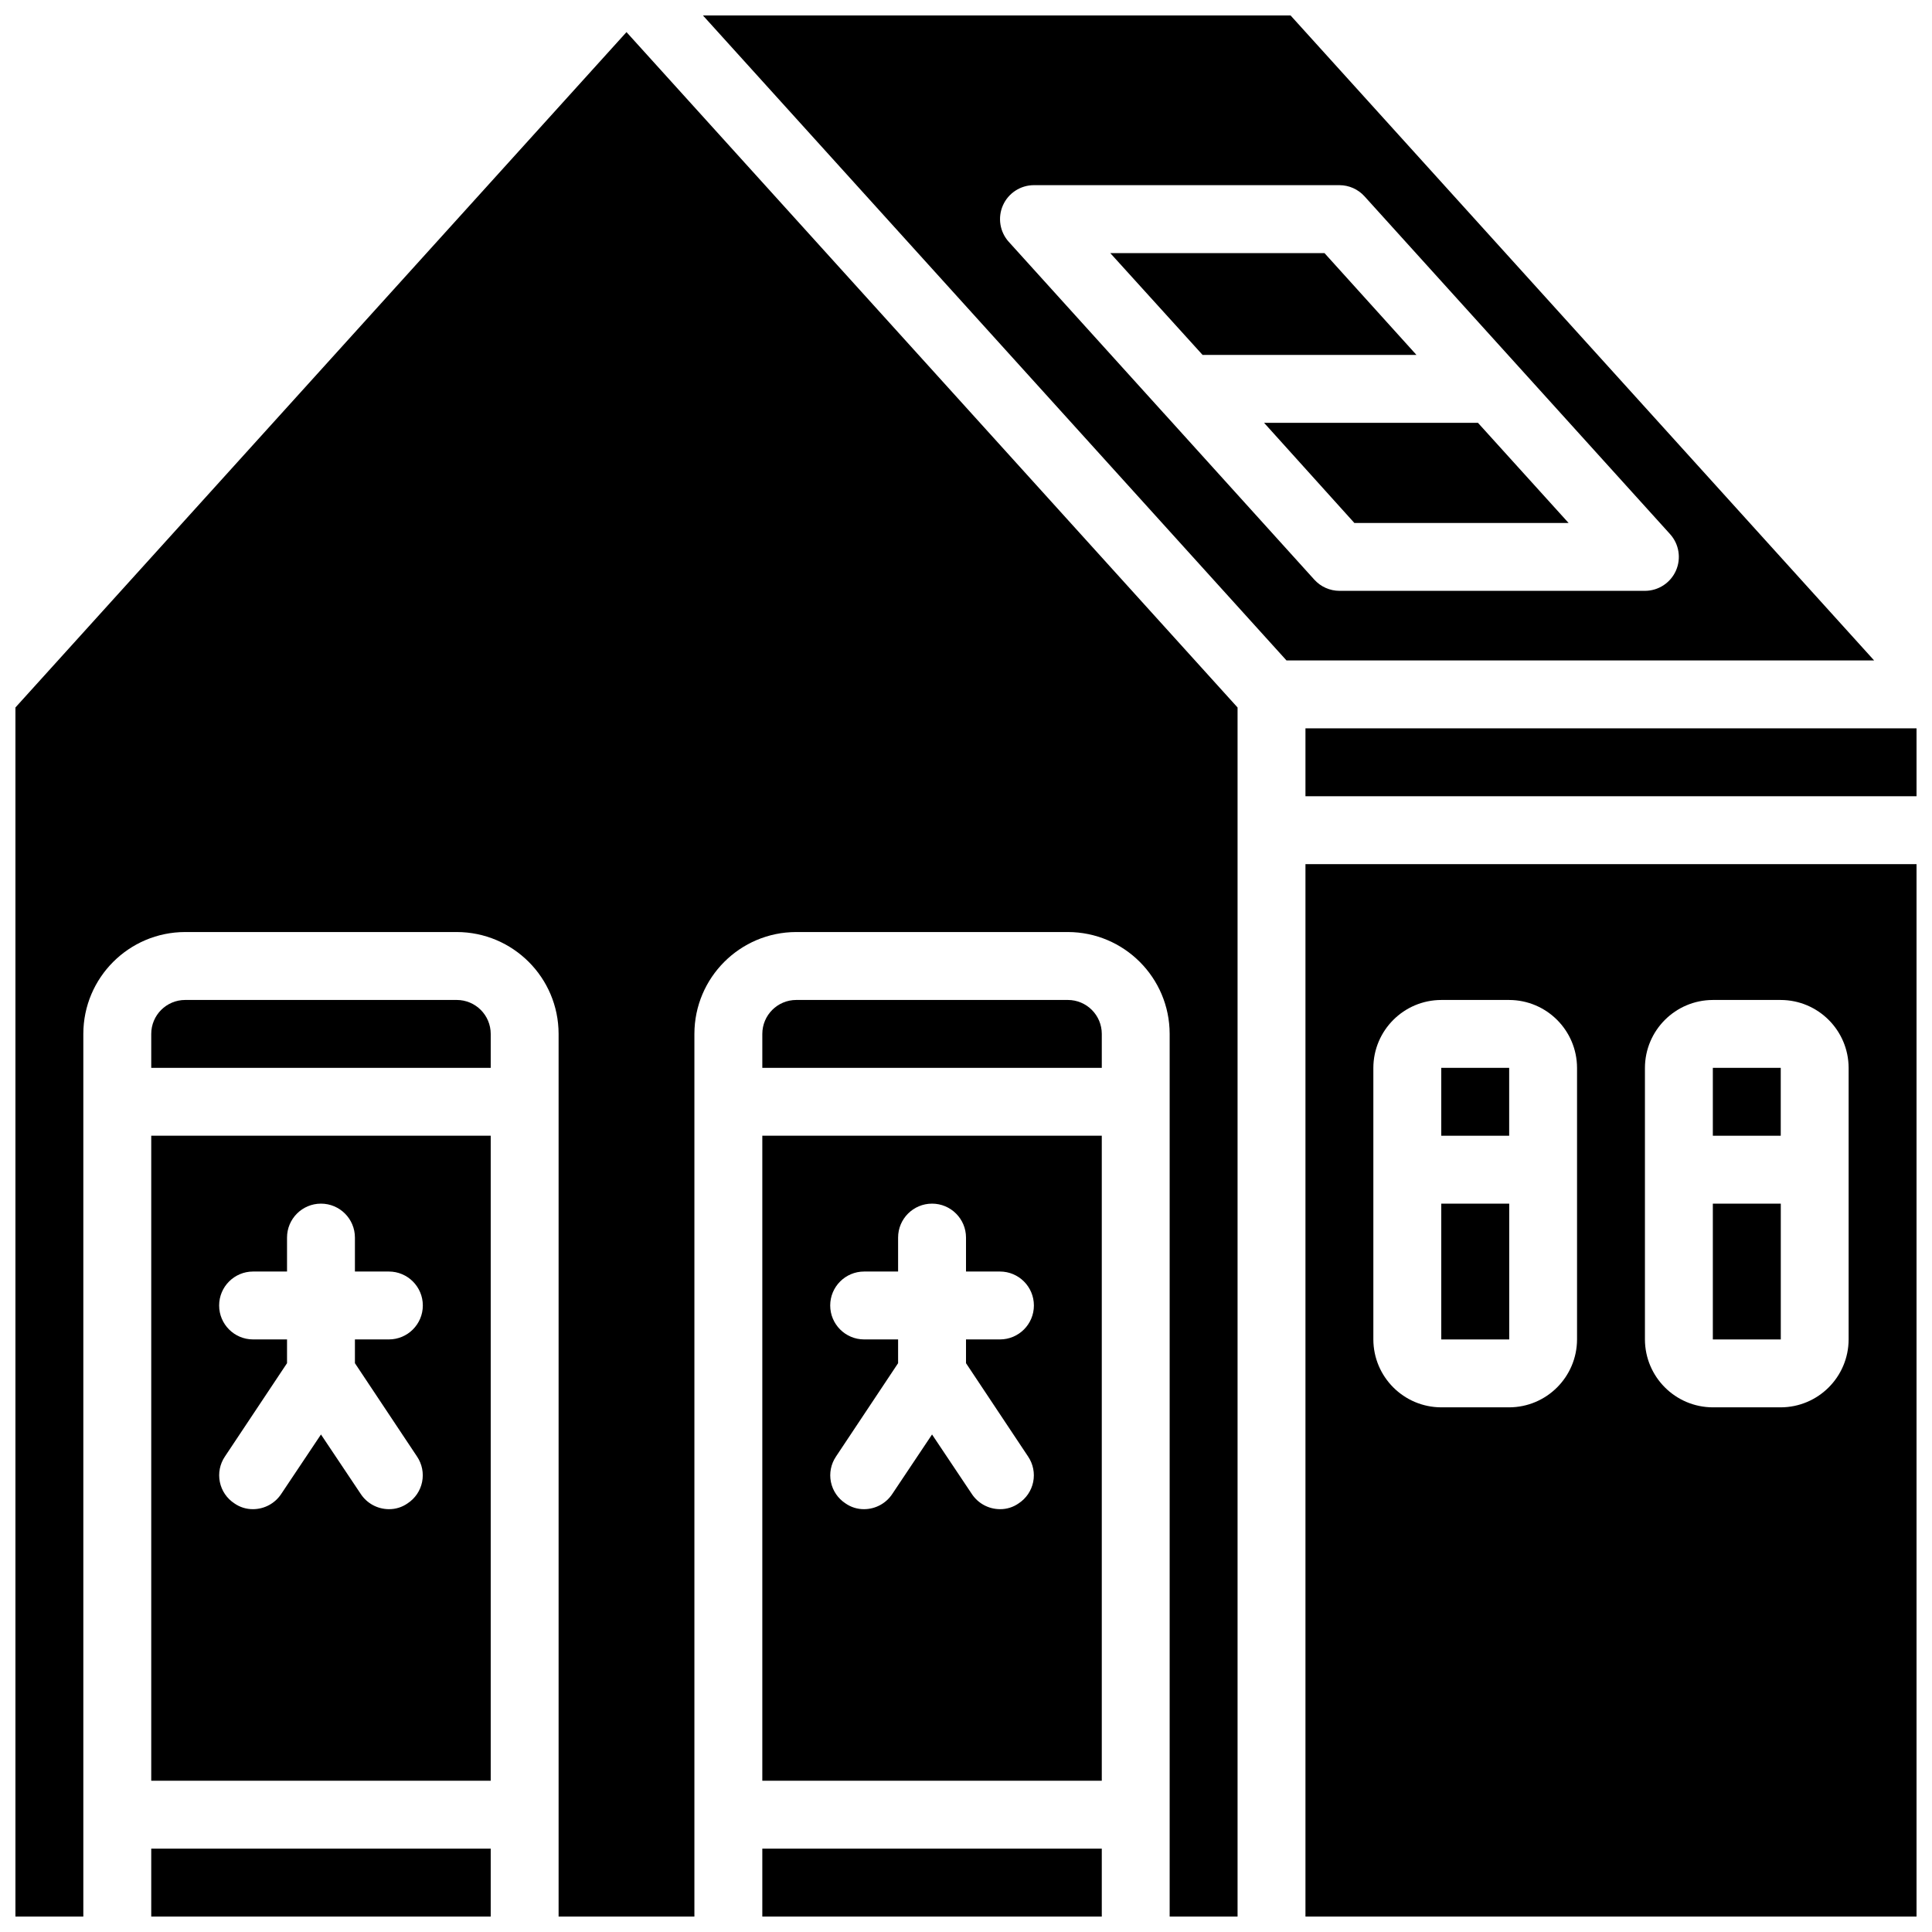 <?xml version="1.0" encoding="UTF-8"?>
<!-- Uploaded to: SVG Repo, www.svgrepo.com, Generator: SVG Repo Mixer Tools -->
<svg width="800px" height="800px" version="1.1" viewBox="144 144 512 512" xmlns="http://www.w3.org/2000/svg">
 <defs>
  <clipPath id="f">
   <path d="m330 148.09h311v171.91h-311z"/>
  </clipPath>
  <clipPath id="e">
   <path d="m346 633h90v18.902h-90z"/>
  </clipPath>
  <clipPath id="d">
   <path d="m148.09 152h323.91v499.9h-323.91z"/>
  </clipPath>
  <clipPath id="c">
   <path d="m184 633h91v18.902h-91z"/>
  </clipPath>
  <clipPath id="b">
   <path d="m489 373h162.9v278.9h-162.9z"/>
  </clipPath>
  <clipPath id="a">
   <path d="m489 337h162.9v19h-162.9z"/>
  </clipPath>
 </defs>
 <g clip-path="url(#f)">
  <path d="m486.01 148.09h-155.73l154.65 170.93h155.73zm93.922 152.49h-80.969c-2.539-0.008-4.957-1.086-6.656-2.969l-39.945-44.172c-0.023 0-0.047-0.012-0.066-0.027-0.016-0.016-0.023-0.039-0.023-0.062l-40.934-45.254c-2.383-2.637-2.988-6.426-1.551-9.676 1.438-3.246 4.656-5.344 8.207-5.348h80.969c2.539 0.004 4.957 1.082 6.656 2.969l80.973 89.516c2.379 2.637 2.984 6.426 1.547 9.672-1.441 3.246-4.656 5.344-8.207 5.352z"/>
 </g>
 <path d="m519.38 238.06h-56.68l-24.469-26.988h56.77z"/>
 <path d="m559.69 282.59h-56.77l-23.93-26.539h56.68z"/>
 <g clip-path="url(#e)">
  <path d="m346.02 633.91h89.965v17.992h-89.965z"/>
 </g>
 <g clip-path="url(#d)">
  <path d="m148.09 331.49v320.41h17.992v-233.91c0.016-14.898 12.09-26.973 26.992-26.992h71.973c14.898 0.02 26.973 12.094 26.988 26.992v233.91h35.988v-233.91c0.016-14.898 12.09-26.973 26.988-26.992h71.973c14.898 0.02 26.973 12.094 26.988 26.992v233.91h17.996v-320.41l-161.94-178.98z"/>
 </g>
 <path d="m346.02 444.98v170.94h89.965v-170.94zm70.441 85.02c1.332 1.973 1.816 4.402 1.344 6.734-0.477 2.336-1.867 4.379-3.863 5.68-1.445 1.016-3.176 1.551-4.945 1.531-3.012-0.012-5.816-1.531-7.469-4.051l-10.527-15.742-10.523 15.742c-1.652 2.519-4.457 4.039-7.469 4.051-1.77 0.02-3.5-0.516-4.945-1.531-1.996-1.301-3.387-3.344-3.863-5.68-0.473-2.332 0.012-4.762 1.344-6.734l16.461-24.742v-6.297h-8.996c-4.969 0-8.996-4.027-8.996-8.996s4.027-8.996 8.996-8.996h8.996v-8.996c0-4.969 4.031-8.996 8.996-8.996 4.969 0 9 4.027 9 8.996v8.996h8.996c4.969 0 8.996 4.027 8.996 8.996s-4.027 8.996-8.996 8.996h-8.996v6.297z"/>
 <path d="m265.05 409h-71.973c-4.969 0.004-8.996 4.027-8.996 8.996v8.996h89.965v-8.996c-0.004-4.969-4.031-8.992-8.996-8.996z"/>
 <g clip-path="url(#c)">
  <path d="m184.08 633.91h89.965v17.992h-89.965z"/>
 </g>
 <path d="m184.08 444.98v170.94h89.965v-170.94zm70.441 85.02c1.332 1.973 1.816 4.402 1.34 6.734-0.473 2.336-1.863 4.379-3.859 5.68-1.449 1.016-3.18 1.551-4.949 1.531-3.008-0.012-5.812-1.531-7.465-4.051l-10.527-15.742-10.523 15.742c-1.652 2.519-4.457 4.039-7.469 4.051-1.77 0.02-3.5-0.516-4.949-1.531-1.996-1.301-3.387-3.344-3.859-5.68-0.473-2.332 0.008-4.762 1.34-6.734l16.465-24.742v-6.297h-8.996c-4.969 0-8.996-4.027-8.996-8.996s4.027-8.996 8.996-8.996h8.996v-8.996c0-4.969 4.027-8.996 8.996-8.996s8.996 4.027 8.996 8.996v8.996h8.996c4.969 0 9 4.027 9 8.996s-4.031 8.996-9 8.996h-8.996v6.297z"/>
 <path d="m426.99 409h-71.973c-4.969 0.004-8.992 4.027-8.996 8.996v8.996h89.965v-8.996c-0.004-4.969-4.027-8.992-8.996-8.996z"/>
 <path d="m525.95 426.99h17.996v17.992h-17.996z"/>
 <g clip-path="url(#b)">
  <path d="m489.96 373.01v278.89h161.94v-278.89zm53.98 143.95h-17.996c-9.922-0.027-17.961-8.066-17.992-17.992v-71.973c0.031-9.926 8.07-17.965 17.992-17.992h17.996c9.926 0.027 17.965 8.066 17.992 17.992v71.973c-0.031 9.926-8.066 17.965-17.992 17.992zm71.973 0h-17.996c-9.922-0.027-17.961-8.066-17.992-17.992v-71.973c0.031-9.926 8.07-17.965 17.992-17.992h17.996c9.926 0.027 17.965 8.066 17.992 17.992v71.973c-0.027 9.926-8.066 17.965-17.992 17.992z"/>
 </g>
 <path d="m525.95 462.98h18.008v35.988h-18.008z"/>
 <path d="m597.92 426.99h17.996v17.992h-17.996z"/>
 <g clip-path="url(#a)">
  <path d="m489.96 337.02h161.94v17.992h-161.94z"/>
 </g>
 <path d="m597.92 462.98h18.008v35.988h-18.008z"/>
</svg>
